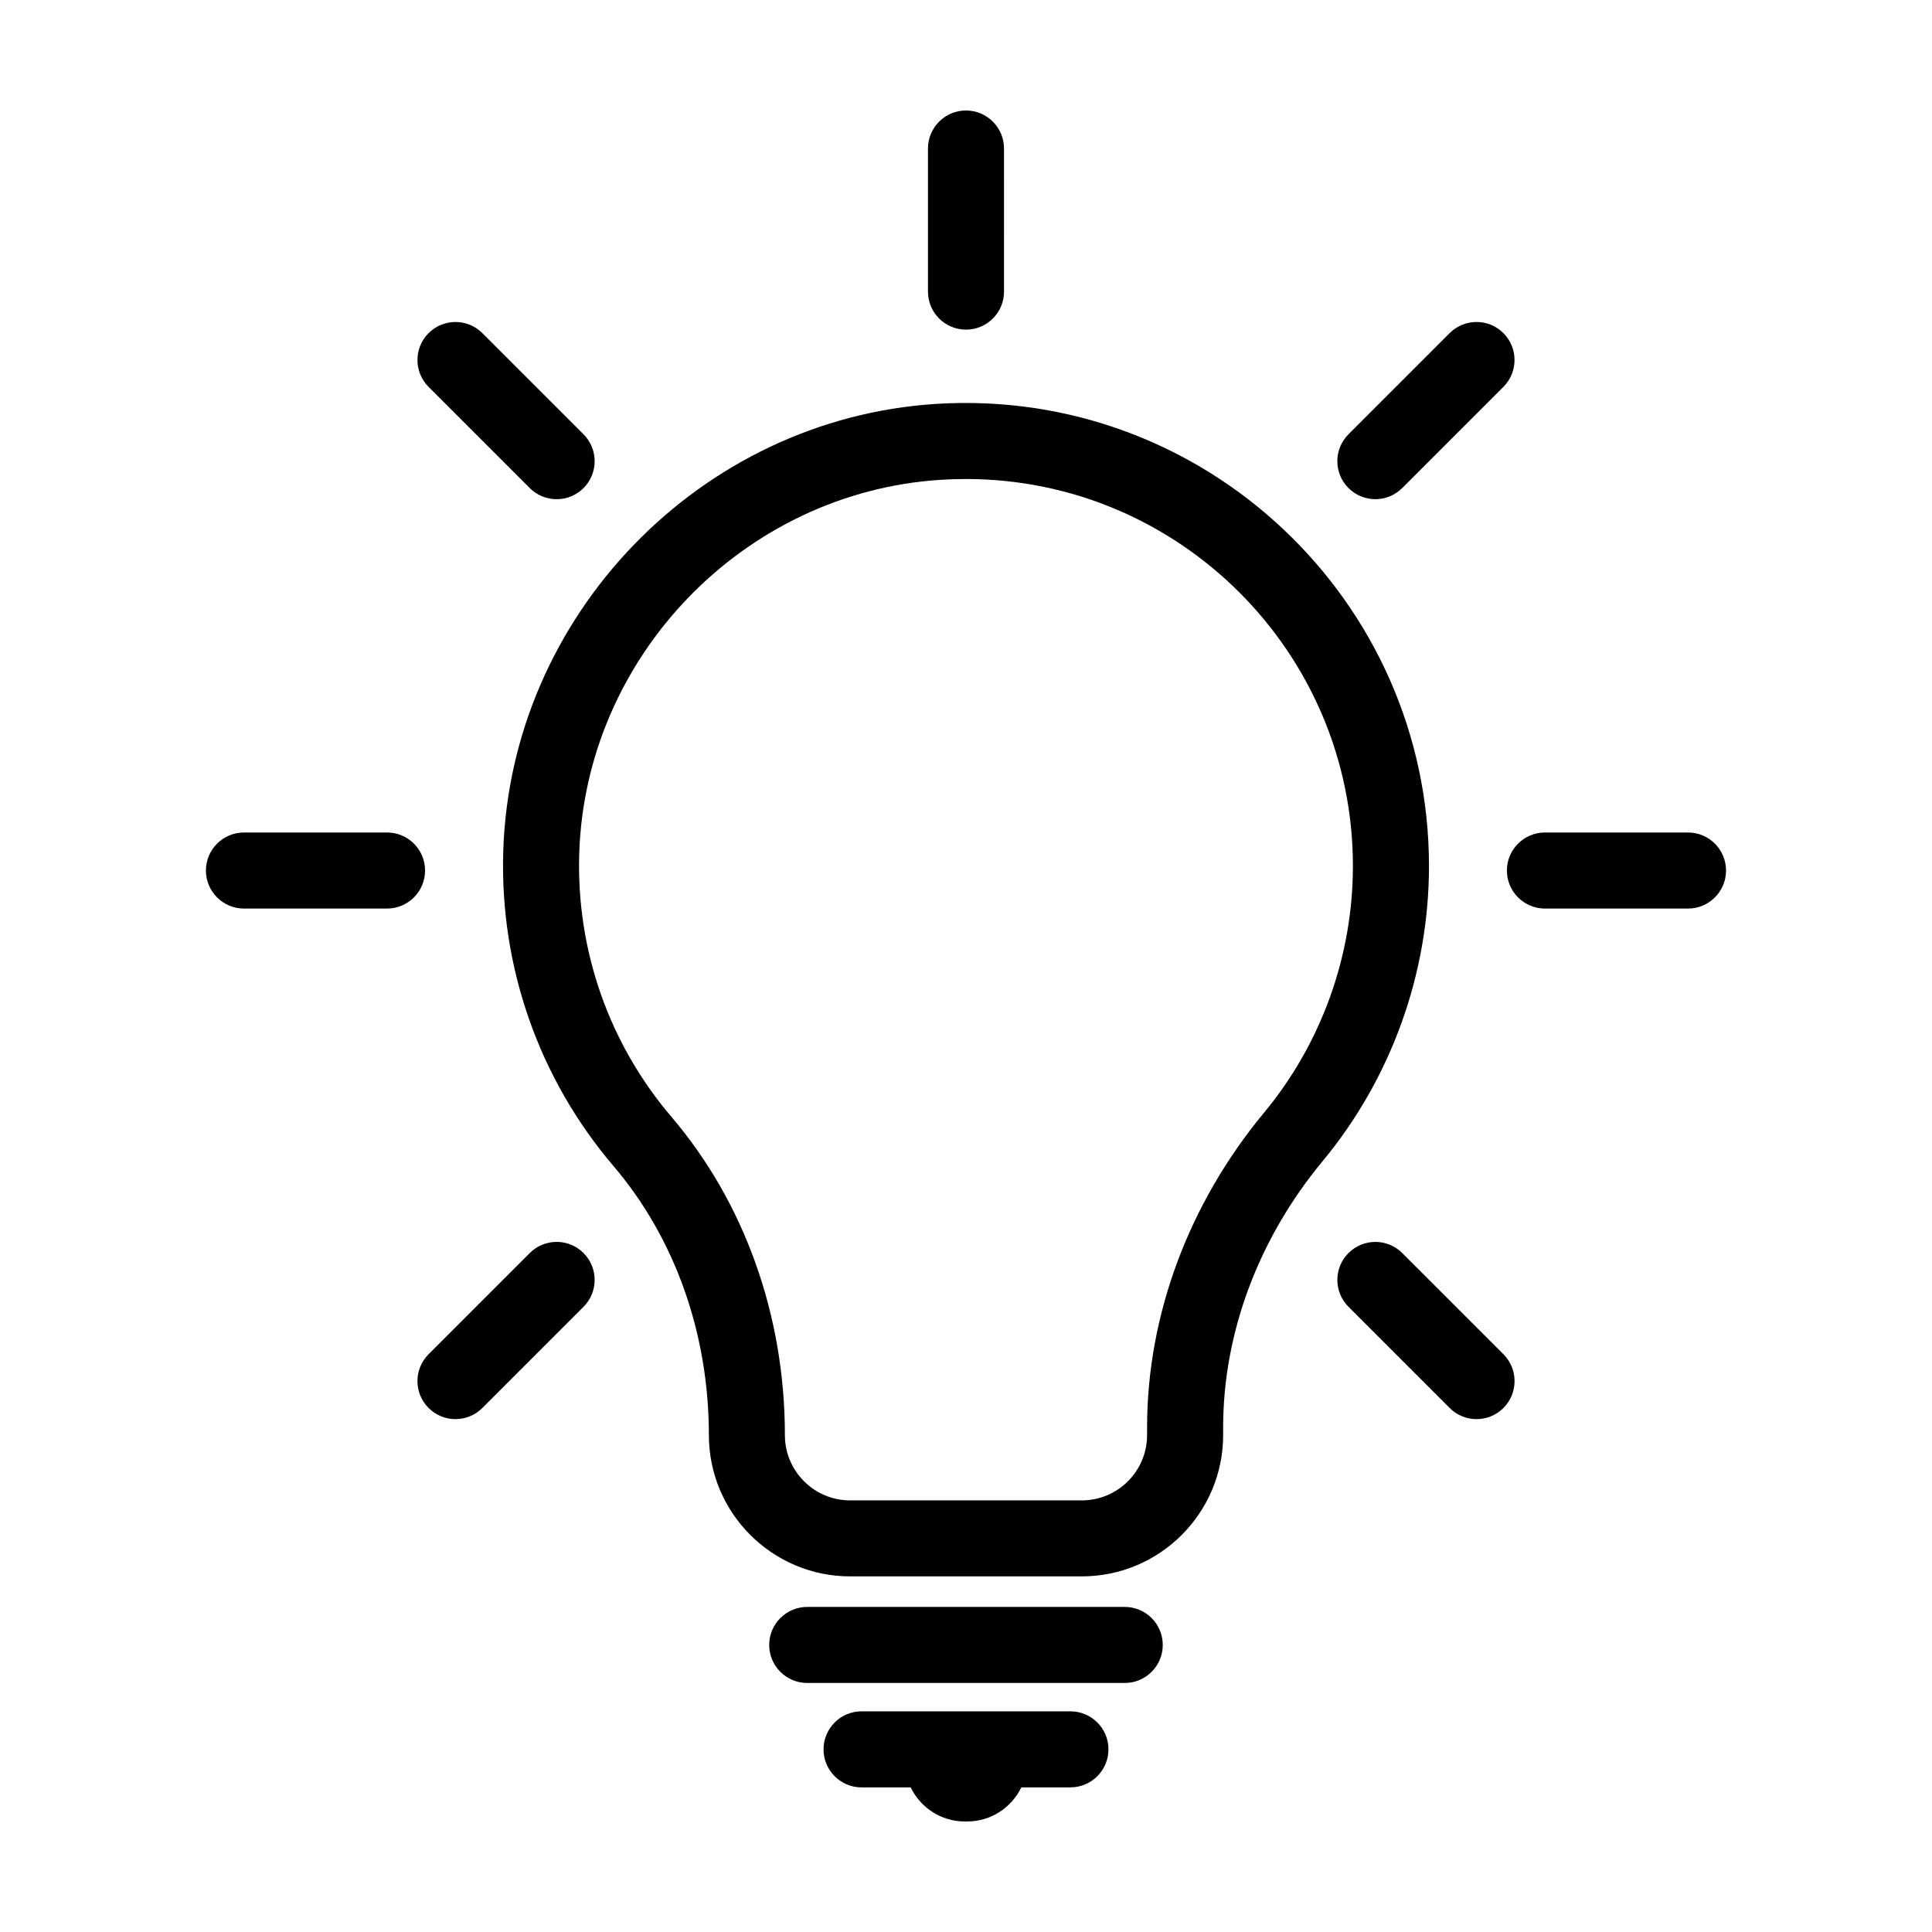 <?xml version="1.0" encoding="UTF-8"?>
<!-- Uploaded to: SVG Repo, www.svgrepo.com, Generator: SVG Repo Mixer Tools -->
<svg fill="#000000" width="800px" height="800px" version="1.1" viewBox="144 144 512 512" xmlns="http://www.w3.org/2000/svg">
 <g>
  <path d="m392.07 251.04c-62.504 3.934-112.89 56.109-114.71 118.78-0.891 30.512 9.492 60.059 29.242 83.219 16.281 19.098 25.258 44.414 25.258 71.277 0 20.645 16.797 37.441 37.441 37.441h61.406c20.645 0 37.441-16.797 37.441-37.441v-2.055c0-24.988 9.355-50.039 26.348-70.527 18.184-21.93 28.199-49.723 28.199-78.25-0.004-70.285-59.41-126.88-130.62-122.45zm86.906 187.84c-19.98 24.098-30.988 53.715-30.988 83.391v2.055c0 9.539-7.758 17.289-17.289 17.289h-61.406c-9.539 0-17.289-7.754-17.289-17.289 0-31.656-10.68-61.609-30.074-84.359-16.5-19.348-25.176-44.047-24.434-69.551 1.527-52.375 43.625-95.977 95.836-99.262 2.238-0.141 4.453-0.211 6.66-0.211 56.539 0 102.54 46.004 102.54 102.55 0.004 23.84-8.363 47.062-23.555 65.391z"/>
  <path d="m442.07 569.85h-84.145c-5.562 0-10.078 4.516-10.078 10.078s4.516 10.078 10.078 10.078h84.141c5.562 0 10.078-4.516 10.078-10.078s-4.512-10.078-10.074-10.078z"/>
  <path d="m427.67 597.52h-55.348c-5.562 0-10.078 4.516-10.078 10.078s4.516 10.078 10.078 10.078h13.012c2.598 5.324 8.012 9.031 14.344 9.031h0.641c6.328 0 11.75-3.707 14.344-9.039h13.012c5.562 0 10.078-4.516 10.078-10.078 0-5.559-4.516-10.07-10.082-10.07z"/>
  <path d="m246.57 364.62h-37.918c-5.562 0-10.078 4.516-10.078 10.078s4.516 10.078 10.078 10.078h37.918c5.562 0 10.078-4.516 10.078-10.078-0.004-5.562-4.512-10.078-10.078-10.078z"/>
  <path d="m591.34 364.62h-37.918c-5.562 0-10.078 4.516-10.078 10.078s4.516 10.078 10.078 10.078h37.918c5.562 0 10.078-4.516 10.078-10.078s-4.516-10.078-10.078-10.078z"/>
  <path d="m284.39 476.07-26.812 26.812c-3.934 3.934-3.934 10.312 0 14.246 1.965 1.969 4.543 2.953 7.125 2.953 2.578 0 5.16-0.984 7.125-2.953l26.812-26.812c3.934-3.934 3.934-10.312 0-14.246-3.934-3.941-10.32-3.941-14.25 0z"/>
  <path d="m508.48 276.29c2.578 0 5.16-0.984 7.125-2.953l26.812-26.812c3.934-3.934 3.934-10.312 0-14.246-3.93-3.934-10.316-3.934-14.246 0l-26.812 26.812c-3.934 3.934-3.934 10.312 0 14.246 1.961 1.973 4.543 2.953 7.121 2.953z"/>
  <path d="m389.92 183.36v37.918c0 5.562 4.516 10.078 10.078 10.078s10.078-4.516 10.078-10.078l-0.004-37.918c0-5.562-4.516-10.078-10.078-10.078-5.559 0.004-10.074 4.516-10.074 10.078z"/>
  <path d="m515.61 476.07c-3.93-3.934-10.316-3.934-14.246 0-3.934 3.934-3.934 10.312 0 14.246l26.812 26.812c1.965 1.969 4.543 2.953 7.125 2.953 2.578 0 5.16-0.984 7.125-2.953 3.934-3.934 3.934-10.312 0-14.246z"/>
  <path d="m284.39 273.34c1.965 1.969 4.543 2.953 7.125 2.953 2.578 0 5.16-0.984 7.125-2.953 3.934-3.934 3.934-10.312 0-14.246l-26.812-26.812c-3.93-3.934-10.316-3.934-14.246 0-3.934 3.934-3.934 10.312 0 14.246z"/>
 </g>
</svg>
